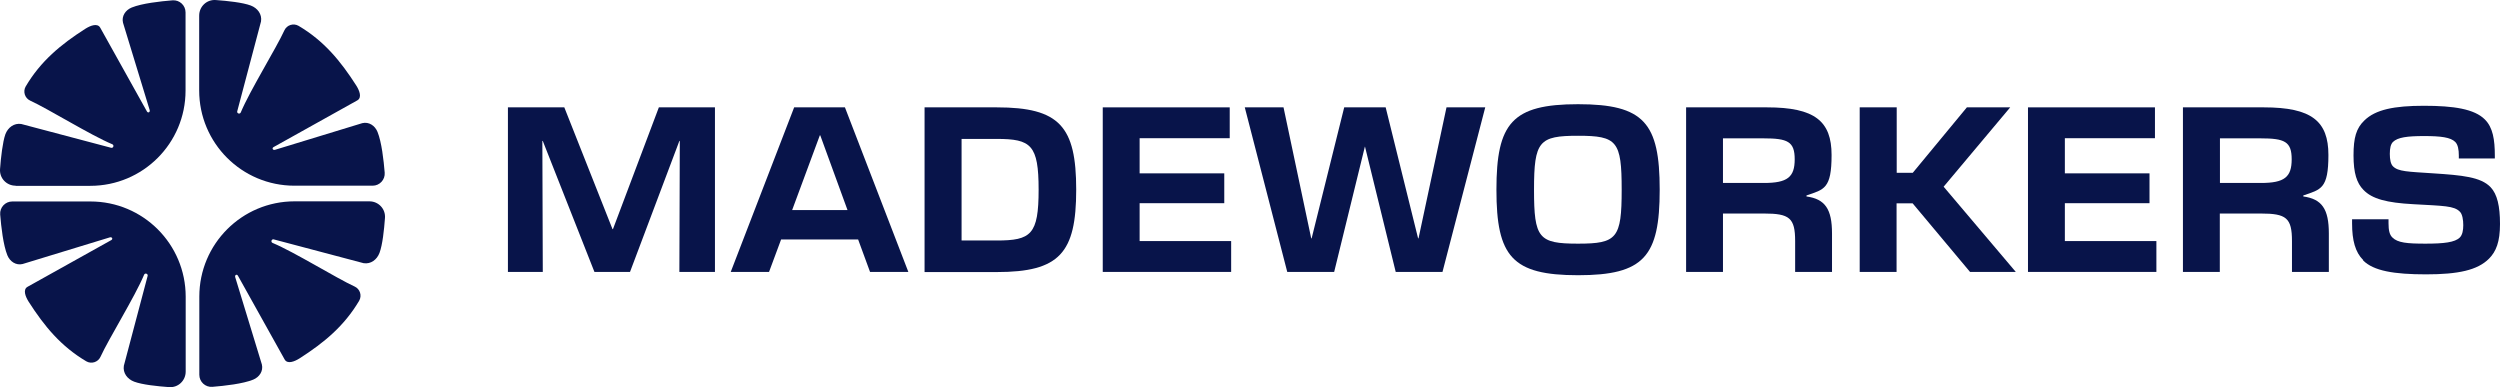<?xml version="1.0" encoding="UTF-8"?>
<svg id="Laag_2" data-name="Laag 2" xmlns="http://www.w3.org/2000/svg" viewBox="0 0 1742.53 269.87">
  <defs>
    <style>
      .cls-1 {
        fill: #08144a;
      }
    </style>
  </defs>
  <g id="Layer_1" data-name="Layer 1">
    <g>
      <path class="cls-1" d="M354.13,74.83h39.2l33.6,84.9h.3l32-84.9h39.1v114.7h-24.8l.3-91.3h-.3l-34.4,91.3h-24.8l-36-91.3h-.3l.3,91.3h-24.3v-114.7h.1Z"/>
      <path class="cls-1" d="M553.73,74.83h35.2l44.2,114.7h-26.7l-8.3-22.6h-53.7l-8.4,22.6h-26.7l44.2-114.7h.2ZM590.73,146.43l-19-52.1h-.3l-19.3,52.1h38.6Z"/>
      <path class="cls-1" d="M644.43,74.83h50.3c43.8,0,55.4,13.3,55.4,57.4s-11.6,57.4-55.4,57.4h-50.3v-114.8ZM694.73,167.63c23.9,0,29.2-4.1,29.2-35.4s-5.3-35.4-29.2-35.4h-24.5v70.8h24.5Z"/>
      <path class="cls-1" d="M768.63,74.83h88.5v21.5h-62.8v24.5h59v20.8h-59v26.4h63.8v21.5h-89.5v-114.7Z"/>
      <path class="cls-1" d="M867.53,74.83h27.1l19.3,91.3h.3l22.7-91.3h28.9l22.6,91.3h.3l19.5-91.3h27l-29.8,114.7h-32.6l-21.4-87.3h-.1l-21.4,87.3h-32.7l-29.6-114.7h-.1Z"/>
      <path class="cls-1" d="M1043.03,132.23c0-46.4,10.9-59.6,56.9-59.6s56.9,13.1,56.9,59.6-10.9,59.6-56.9,59.6-56.9-13.1-56.9-59.6ZM1099.93,169.83c27.1,0,30.4-3.7,30.4-37.6s-3.2-37.6-30.4-37.6-30.7,3.7-30.7,37.6,3.2,37.6,30.7,37.6h0Z"/>
      <path class="cls-1" d="M1175.33,74.83h56.3c33.3,0,45,9.6,45,33.2s-5.2,24-17.5,28.2v.7c13,1.8,17.8,8.8,17.8,25.8v26.8h-25.7v-21.5c0-16.2-4-19.2-21.7-19.2h-28.6v40.7h-25.7v-114.7h.1ZM1229.53,127.53c16.4,0,21.4-4.1,21.4-16.5s-4.9-14.6-21.8-14.6h-28.2v31.1h28.6Z"/>
      <path class="cls-1" d="M1296.33,74.83h25.7v45.6h11.2l37.7-45.6h30.2l-46.4,55.3,50.3,59.4h-31.9l-40-47.8h-11.2v47.8h-25.7v-114.7h.1Z"/>
      <path class="cls-1" d="M1413.53,74.83h88.5v21.5h-62.8v24.5h59v20.8h-59v26.4h63.8v21.5h-89.5v-114.7Z"/>
      <path class="cls-1" d="M1521.63,74.83h56.3c33.3,0,45,9.6,45,33.2s-5.2,24-17.5,28.2v.7c13,1.8,17.8,8.8,17.8,25.8v26.8h-25.7v-21.5c0-16.2-4-19.2-21.7-19.2h-28.6v40.7h-25.7v-114.7h.1ZM1575.93,127.53c16.4,0,21.4-4.1,21.4-16.5s-4.9-14.6-21.8-14.6h-28.2v31.1h28.6Z"/>
      <path class="cls-1" d="M1647.13,181.23c-5.5-5.5-7.7-13.7-7.7-25.5v-2.9h25.4v2.8c0,4.9.7,8,2.7,9.9,3.7,3.7,10.2,4.3,23.1,4.3s20.5-.9,23.9-4.3c1.8-1.8,2.4-5,2.4-8.6s-.6-7.7-2.4-9.4c-4-4.1-11.1-4-32.4-5.2-18.6-1-28.8-3.7-34.8-10-4.6-4.7-6.9-11.6-6.9-24s1.9-18.9,7.5-24.3c7.8-7.7,20.9-10.3,41.6-10.3s35.2,2.2,42.5,9.6c5.5,5.5,6.9,13.9,6.9,25.2v1.9h-25.1v-2.1c0-4-.6-7.5-2.5-9.4-3.2-3.2-9.9-4.1-21.7-4.1s-18.4.9-21.7,4.1c-1.6,1.6-2.2,4.4-2.2,8.3s.6,7.1,2.2,8.7c3.7,3.7,10.3,3.7,28.2,4.9,19.9,1.3,33,2.5,39.8,9.6,4.7,4.9,6.6,13.3,6.6,25.7s-2.7,19.2-7.7,24.2c-8,8-21.4,10.9-43.8,10.9s-36.6-2.4-43.9-9.7v-.3Z"/>
    </g>
    <g>
      <path class="cls-1" d="M10.93,129.53h52c36.7,0,66.4-29.7,66.4-66.4V8.63c0-4.9-4.2-8.8-9.1-8.4-8.6.7-21.2,2.1-28.4,5-4.4,1.8-7.2,6-6.1,10.6l18.6,60.9c.4,1.6-1.3,2.3-2,.8l-32.4-58.1c-1.9-3.6-6.9-1.6-10.4.6-17.2,11-31.2,22.6-41.6,40.2-2.1,3.6-.6,8.2,3.1,9.9,12.5,5.7,42.1,24.1,57.2,30.4,1.5.6.8,2.8-.7,2.5l-62.7-16.6c-5-.8-9.3,2.4-11.1,7.2-1.9,5.5-3.1,16-3.7,24.2-.5,6.3,4.5,11.6,10.8,11.6l.1.1Z"/>
      <path class="cls-1" d="M138.83,11.03v52c0,36.7,29.7,66.4,66.4,66.4h54.5c4.9,0,8.8-4.2,8.4-9.1-.7-8.6-2.1-21.2-5-28.4-1.8-4.4-6-7.2-10.6-6.1l-60.9,18.6c-1.6.4-2.3-1.3-.8-2l58.1-32.4c3.6-1.9,1.6-6.9-.6-10.4-11-17.2-22.6-31.2-40.2-41.6-3.6-2.1-8.2-.6-9.9,3.1-5.7,12.5-24.1,42.1-30.4,57.2-.6,1.5-2.8.8-2.5-.7l16.6-62.7c.8-5-2.4-9.3-7.2-11.1-5.6-2.1-16.1-3.2-24.3-3.8-6.3-.5-11.6,4.5-11.6,10.8v.2Z"/>
      <g>
        <path class="cls-1" d="M257.33,140.33h-52c-36.7,0-66.4,29.7-66.4,66.4v54.5c0,4.9,4.2,8.8,9.1,8.4,8.6-.7,21.2-2.1,28.4-5,4.4-1.8,7.2-6,6.1-10.6l-18.6-60.9c-.4-1.6,1.3-2.3,2-.8l32.4,58.1c1.9,3.6,6.9,1.6,10.4-.6,17.2-11,31.2-22.6,41.6-40.2,2.1-3.6.6-8.2-3.1-9.9-12.5-5.7-42.1-24.1-57.2-30.4-1.5-.6-.8-2.8.7-2.5l62.7,16.6c5,.8,9.3-2.4,11.1-7.2,2.1-5.6,3.2-16.1,3.8-24.3.5-6.3-4.5-11.6-10.8-11.6h-.2Z"/>
        <path class="cls-1" d="M129.43,258.83v-52c0-36.7-29.7-66.4-66.4-66.4H8.53c-4.9,0-8.8,4.2-8.4,9.1.7,8.6,2.1,21.2,5,28.4,1.8,4.4,6,7.2,10.6,6.1l60.9-18.6c1.6-.4,2.3,1.3.8,2l-58.1,32.4c-3.6,1.9-1.6,6.9.6,10.4,11,17.2,22.6,31.2,40.2,41.6,3.6,2.1,8.2.6,9.9-3.1,5.7-12.5,24.1-42.1,30.4-57.2.6-1.5,2.8-.8,2.5.7l-16.6,62.7c-.8,5,2.4,9.3,7.2,11.1,5.6,2.1,16.1,3.2,24.3,3.8,6.3.5,11.6-4.5,11.6-10.8v-.2Z"/>
      </g>
    </g>
  </g>
</svg>
